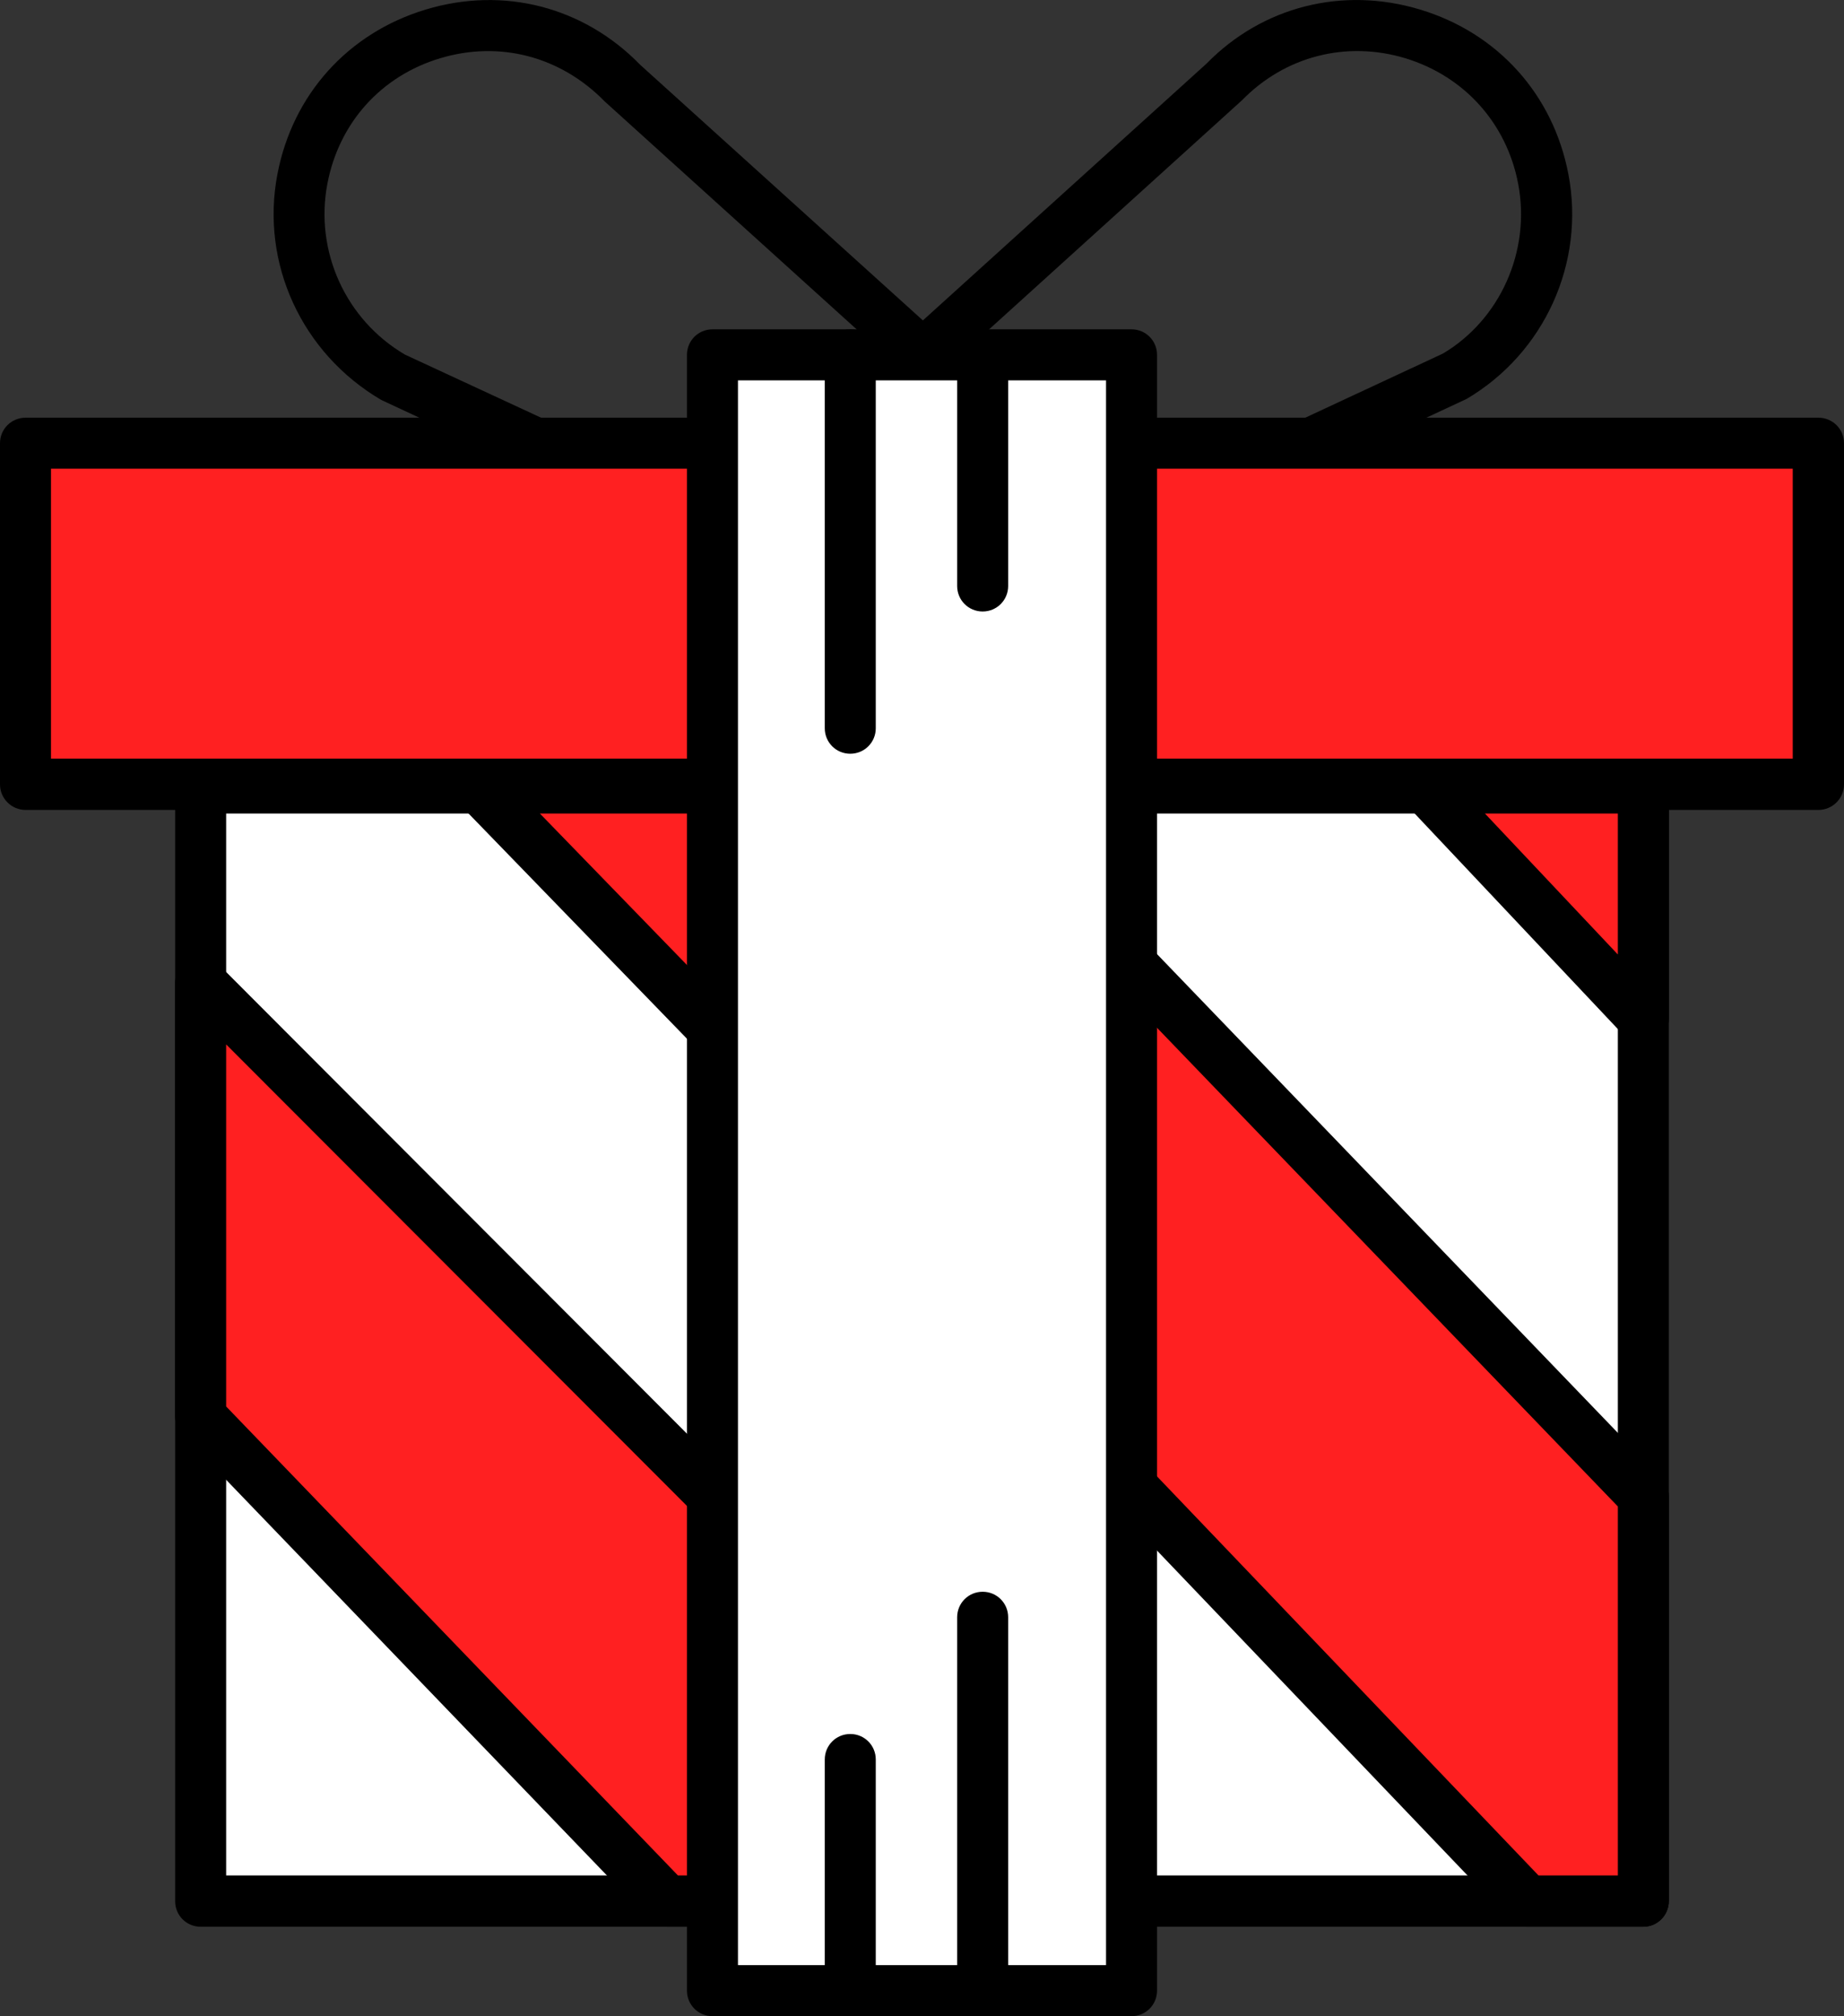 <?xml version="1.0" encoding="utf-8"?>
<!-- Generator: Adobe Illustrator 24.0.0, SVG Export Plug-In . SVG Version: 6.00 Build 0)  -->
<svg version="1.1" id="Слой_1" xmlns="http://www.w3.org/2000/svg" xmlns:xlink="http://www.w3.org/1999/xlink" x="0px" y="0px"
	 viewBox="0 0 71.59 78.24" style="enable-background:new 0 0 71.59 78.24;" xml:space="preserve">
<rect x="0" y="0" width="71.59" height="78.24" fill="#333333" stroke="none"/>
<style type="text/css">
	.st0{fill:#FFFFFF;}
	.st1{fill:#FF2021;}
	.st2{fill:#FFFDFD;}
</style>
<g>
	<g>
		<rect x="7.79" y="30.58" class="st0" width="28.04" height="43.19"/>
		<path d="M35.83,74.77H7.79c-0.55,0-0.99-0.44-0.99-0.99V30.58c0-0.55,0.44-0.99,0.99-0.99h28.04c0.55,0,0.99,0.44,0.99,0.99v43.19
			C36.82,74.32,36.38,74.77,35.83,74.77z M8.78,72.78h26.05V31.57H8.78V72.78z"/>
	</g>
	<g>
		<polygon class="st1" points="35.83,17.2 35.76,17.2 0.99,17.2 0.99,30.44 35.76,30.44 35.83,30.44 70.6,30.44 70.6,17.2 		"/>
		<path d="M70.6,31.43H0.99C0.44,31.43,0,30.98,0,30.44V17.2c0-0.55,0.44-0.99,0.99-0.99H70.6c0.55,0,0.99,0.44,0.99,0.99v13.24
			C71.59,30.98,71.15,31.43,70.6,31.43z M1.98,29.44h67.62V18.19H1.98V29.44z"/>
	</g>
	<g>
		
			<rect x="35.76" y="30.58" transform="matrix(-1 -4.495927e-11 4.495927e-11 -1 99.564 104.359)" class="st0" width="28.04" height="43.19"/>
		<path d="M63.8,74.77H35.76c-0.55,0-0.99-0.44-0.99-0.99V30.58c0-0.55,0.44-0.99,0.99-0.99H63.8c0.55,0,0.99,0.44,0.99,0.99v43.19
			C64.79,74.32,64.35,74.77,63.8,74.77z M36.76,72.78h26.05V31.57H36.76V72.78z"/>
	</g>
	<g>
		<polygon class="st1" points="7.79,54.98 25.9,73.78 28.38,73.78 28.38,58.75 7.79,38.13 		"/>
		<path d="M28.38,74.77H25.9c-0.27,0-0.53-0.11-0.71-0.3L7.08,55.66C6.9,55.48,6.8,55.23,6.8,54.98V38.13c0-0.4,0.24-0.76,0.61-0.92
			c0.37-0.15,0.8-0.07,1.08,0.22l20.59,20.62c0.19,0.19,0.29,0.44,0.29,0.7v15.03C29.37,74.32,28.93,74.77,28.38,74.77z
			 M26.32,72.78h1.07V59.16L8.78,40.53v14.05L26.32,72.78z"/>
	</g>
	<g>
		<polygon class="st1" points="18.61,30.58 28.38,40.64 28.38,30.58 		"/>
		<path d="M28.38,41.64c-0.26,0-0.52-0.1-0.71-0.3L17.9,31.27c-0.28-0.29-0.36-0.71-0.2-1.08c0.15-0.37,0.52-0.61,0.91-0.61h9.77
			c0.55,0,0.99,0.44,0.99,0.99v10.06c0,0.4-0.25,0.77-0.62,0.92C28.63,41.61,28.51,41.64,28.38,41.64z M20.96,31.57l6.43,6.62v-6.62
			H20.96z"/>
	</g>
	<g>
		<polygon class="st1" points="59.3,73.78 63.8,73.78 63.8,58.06 42.74,36.19 42.74,56.46 		"/>
		<path d="M63.8,74.77h-4.5c-0.27,0-0.53-0.11-0.72-0.31L42.02,57.14c-0.18-0.18-0.28-0.43-0.28-0.69V36.19
			c0-0.4,0.25-0.77,0.62-0.92c0.37-0.15,0.81-0.06,1.09,0.23l21.06,21.87c0.18,0.18,0.28,0.43,0.28,0.69v15.71
			C64.79,74.32,64.35,74.77,63.8,74.77z M59.73,72.78h3.08V58.46L43.73,38.65v17.4L59.73,72.78z"/>
	</g>
	<g>
		<polygon class="st1" points="63.8,39.54 55.35,30.58 63.8,30.58 		"/>
		<path d="M63.8,40.53c-0.27,0-0.53-0.11-0.72-0.31l-8.45-8.96c-0.27-0.29-0.35-0.71-0.19-1.07c0.16-0.36,0.52-0.6,0.91-0.6h8.45
			c0.55,0,0.99,0.44,0.99,0.99v8.96c0,0.41-0.25,0.77-0.63,0.92C64.05,40.51,63.92,40.53,63.8,40.53z M57.65,31.57l5.16,5.47v-5.47
			H57.65z"/>
	</g>
	<g>
		<polygon class="st0" points="43.93,45.54 43.93,45.48 43.93,13.77 27.66,13.77 27.66,45.48 27.66,45.54 27.66,77.25 43.93,77.25 
					"/>
		<path d="M43.93,78.24H27.66c-0.55,0-0.99-0.44-0.99-0.99V13.77c0-0.55,0.44-0.99,0.99-0.99h16.27c0.55,0,0.99,0.44,0.99,0.99
			v63.48C44.92,77.8,44.48,78.24,43.93,78.24z M28.65,76.26h14.29v-61.5H28.65V76.26z"/>
	</g>
	<g>
		<path d="M20.34,18.1l-5.54-2.58c-3.1-1.82-4.69-5.32-4.03-8.76c0.59-3.09,2.74-5.48,5.76-6.39c3.02-0.91,6.13-0.11,8.33,2.15
			l11.64,10.52l-1.33,1.47L23.48,3.94c-1.72-1.76-4.09-2.37-6.39-1.68c-2.3,0.69-3.93,2.51-4.38,4.87c-0.5,2.62,0.71,5.28,3.01,6.63
			l5.46,2.53L20.34,18.1z"/>
	</g>
	<g>
		<path d="M51.32,18.1l-0.84-1.8l5.54-2.58c2.21-1.31,3.42-3.97,2.92-6.59c-0.45-2.35-2.09-4.17-4.38-4.87
			c-2.29-0.69-4.67-0.08-6.34,1.63L36.49,14.51l-1.33-1.47L46.84,2.47c2.16-2.21,5.27-3.01,8.29-2.1c3.02,0.91,5.17,3.3,5.76,6.39
			c0.66,3.44-0.93,6.94-3.95,8.72L51.32,18.1z"/>
	</g>
	<g>
		<path d="M38.15,78.24c-0.55,0-0.99-0.44-0.99-0.99V62.76c0-0.55,0.44-0.99,0.99-0.99s0.99,0.44,0.99,0.99v14.49
			C39.14,77.8,38.7,78.24,38.15,78.24z"/>
	</g>
	<g>
		<path d="M33.01,78.24c-0.55,0-0.99-0.44-0.99-0.99v-8.97c0-0.55,0.44-0.99,0.99-0.99S34,67.73,34,68.28v8.97
			C34,77.8,33.56,78.24,33.01,78.24z"/>
	</g>
	<g>
		<path d="M33.01,29.25c-0.55,0-0.99-0.44-0.99-0.99V13.77c0-0.55,0.44-0.99,0.99-0.99S34,13.22,34,13.77v14.49
			C34,28.81,33.56,29.25,33.01,29.25z"/>
	</g>
	<g>
		<path d="M38.15,23.73c-0.55,0-0.99-0.44-0.99-0.99v-8.97c0-0.55,0.44-0.99,0.99-0.99s0.99,0.44,0.99,0.99v8.97
			C39.14,23.29,38.7,23.73,38.15,23.73z"/>
	</g>
</g>
</svg>

